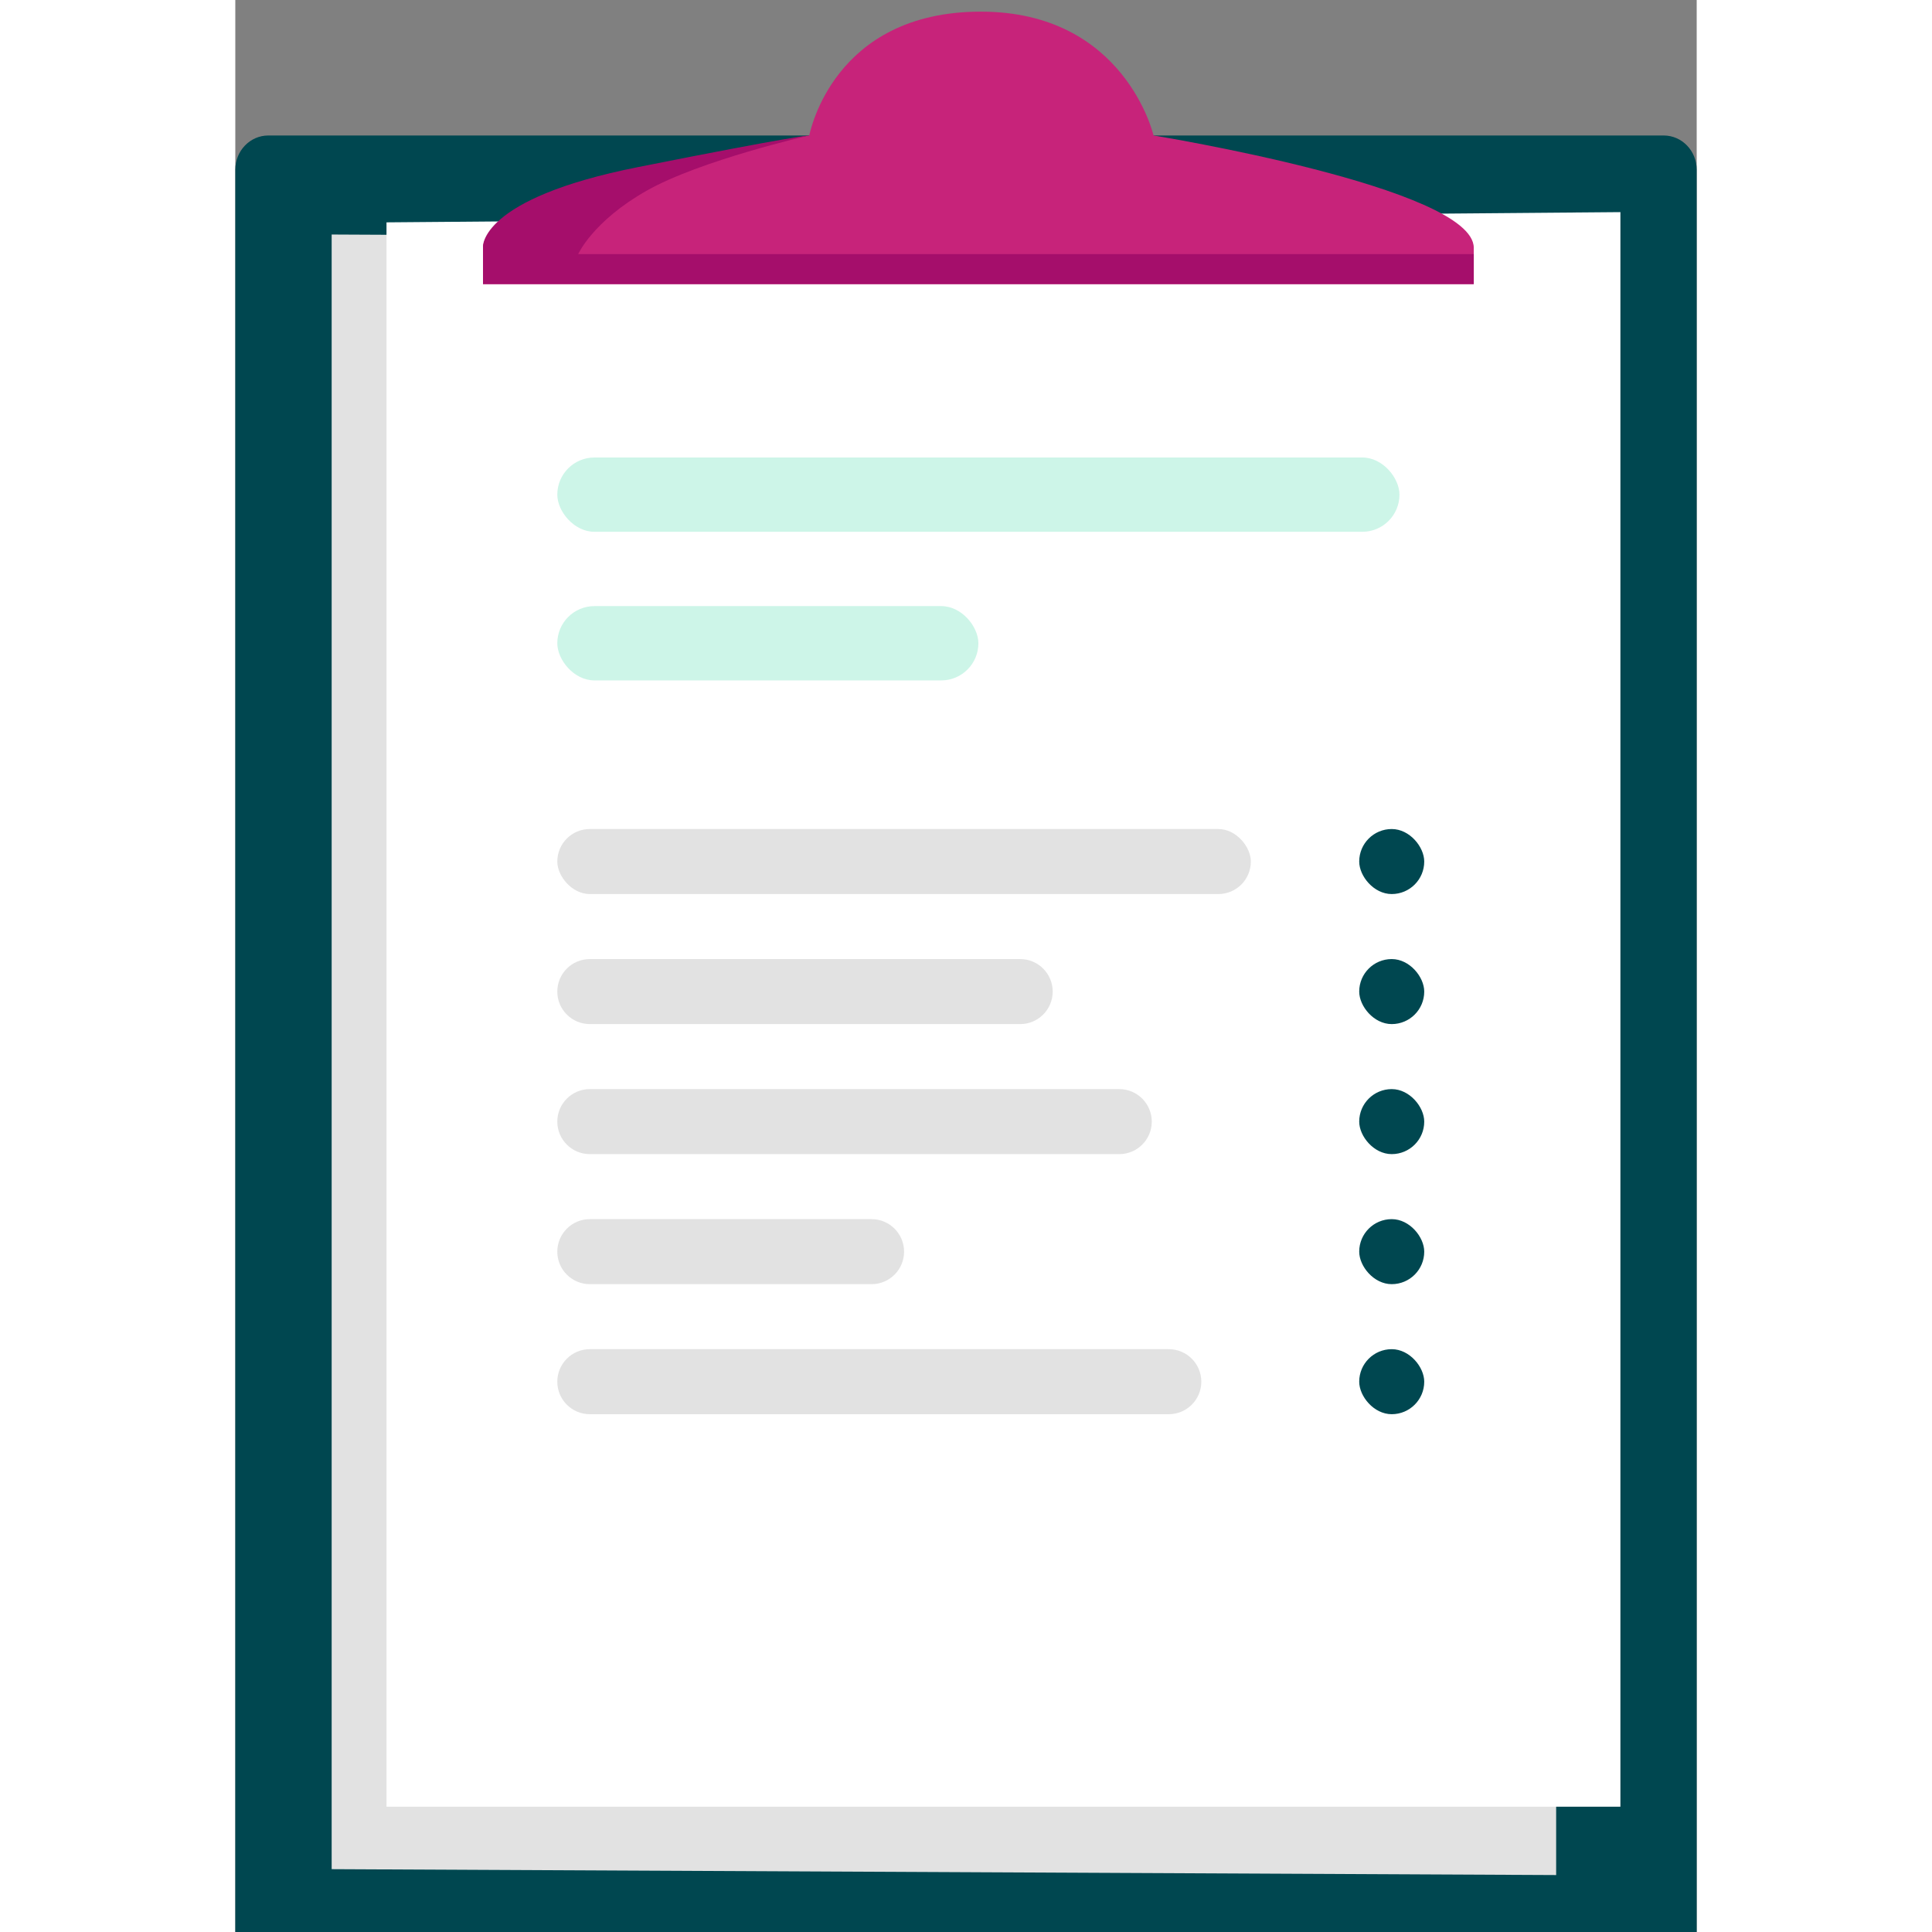<svg width="80" height="80" viewBox="0 0 59 78" fill="none" xmlns="http://www.w3.org/2000/svg">
<rect x="0" y="0" width="59" height="78" fill="#808080" stroke="none"/>
<path d="M57.667 5.47H1.333C0.597 5.47 0 6.088 0 6.85V79.09C0 79.852 0.597 80.47 1.333 80.47H57.667C58.403 80.47 59 79.852 59 79.09V6.85C59 6.088 58.403 5.47 57.667 5.47Z" fill="#004750"/>
<path d="M3.89 9.468L3.89 75.463L53.326 75.701L53.328 9.705L3.89 9.468Z" fill="#E2E2E2"/>
<path d="M55.92 8.564L6.104 8.977L6.104 72.941H55.92L55.92 8.473V8.564Z" fill="white"/>
<rect x="13" y="33.47" width="28" height="2.625" rx="1.312" fill="#E2E2E2"/>
<rect x="13" y="24.47" width="17" height="3" rx="1.5" fill="#CDF5E8"/>
<rect x="13" y="18.47" width="34" height="3" rx="1.5" fill="#CDF5E8"/>
<rect x="45.375" y="33.47" width="2.625" height="2.625" rx="1.312" fill="#004750"/>
<path d="M13 40.033C13 39.308 13.588 38.72 14.312 38.72H31.688C32.412 38.72 33 39.308 33 40.033C33 40.758 32.412 41.345 31.688 41.345H14.312C13.588 41.345 13 40.758 13 40.033Z" fill="#E2E2E2"/>
<rect x="45.375" y="38.72" width="2.625" height="2.625" rx="1.312" fill="#004750"/>
<path d="M13 45.283C13 44.558 13.588 43.97 14.312 43.97H35.688C36.412 43.97 37 44.558 37 45.283C37 46.008 36.412 46.595 35.688 46.595H14.312C13.588 46.595 13 46.008 13 45.283Z" fill="#E2E2E2"/>
<rect x="45.375" y="43.97" width="2.625" height="2.625" rx="1.312" fill="#004750"/>
<path d="M13 50.533C13 49.808 13.588 49.22 14.312 49.22H25.688C26.412 49.22 27 49.808 27 50.533C27 51.258 26.412 51.845 25.688 51.845H14.312C13.588 51.845 13 51.258 13 50.533Z" fill="#E2E2E2"/>
<path d="M13 55.783C13 55.058 13.588 54.47 14.312 54.47H37.688C38.412 54.47 39 55.058 39 55.783C39 56.508 38.412 57.095 37.688 57.095H14.312C13.588 57.095 13 56.508 13 55.783Z" fill="#E2E2E2"/>
<rect x="45.375" y="49.22" width="2.625" height="2.625" rx="1.312" fill="#004750"/>
<rect x="45.375" y="54.47" width="2.625" height="2.625" rx="1.312" fill="#004750"/>
<path d="M37.072 5.47C37.072 5.47 35.916 0.47 30.099 0.47C24.146 0.47 23.205 5.348 23.171 5.47C23.171 5.47 10 7.568 10 10.005V11.459C10 11.459 10.005 11.47 10.011 11.47H49.989C49.989 11.47 50 11.465 50 11.459V10.005C50 7.568 37.072 5.47 37.072 5.47Z" fill="#C7237A"/>
<path d="M10 11.47V9.97C10 9.97 9.835 8.023 16.254 6.747C22.672 5.47 23.16 5.47 23.16 5.47C23.16 5.47 18.769 6.47 16.598 7.704C14.427 8.938 13.844 10.258 13.844 10.258H50V11.47H10Z" fill="#A50E6B"/>
</svg>
